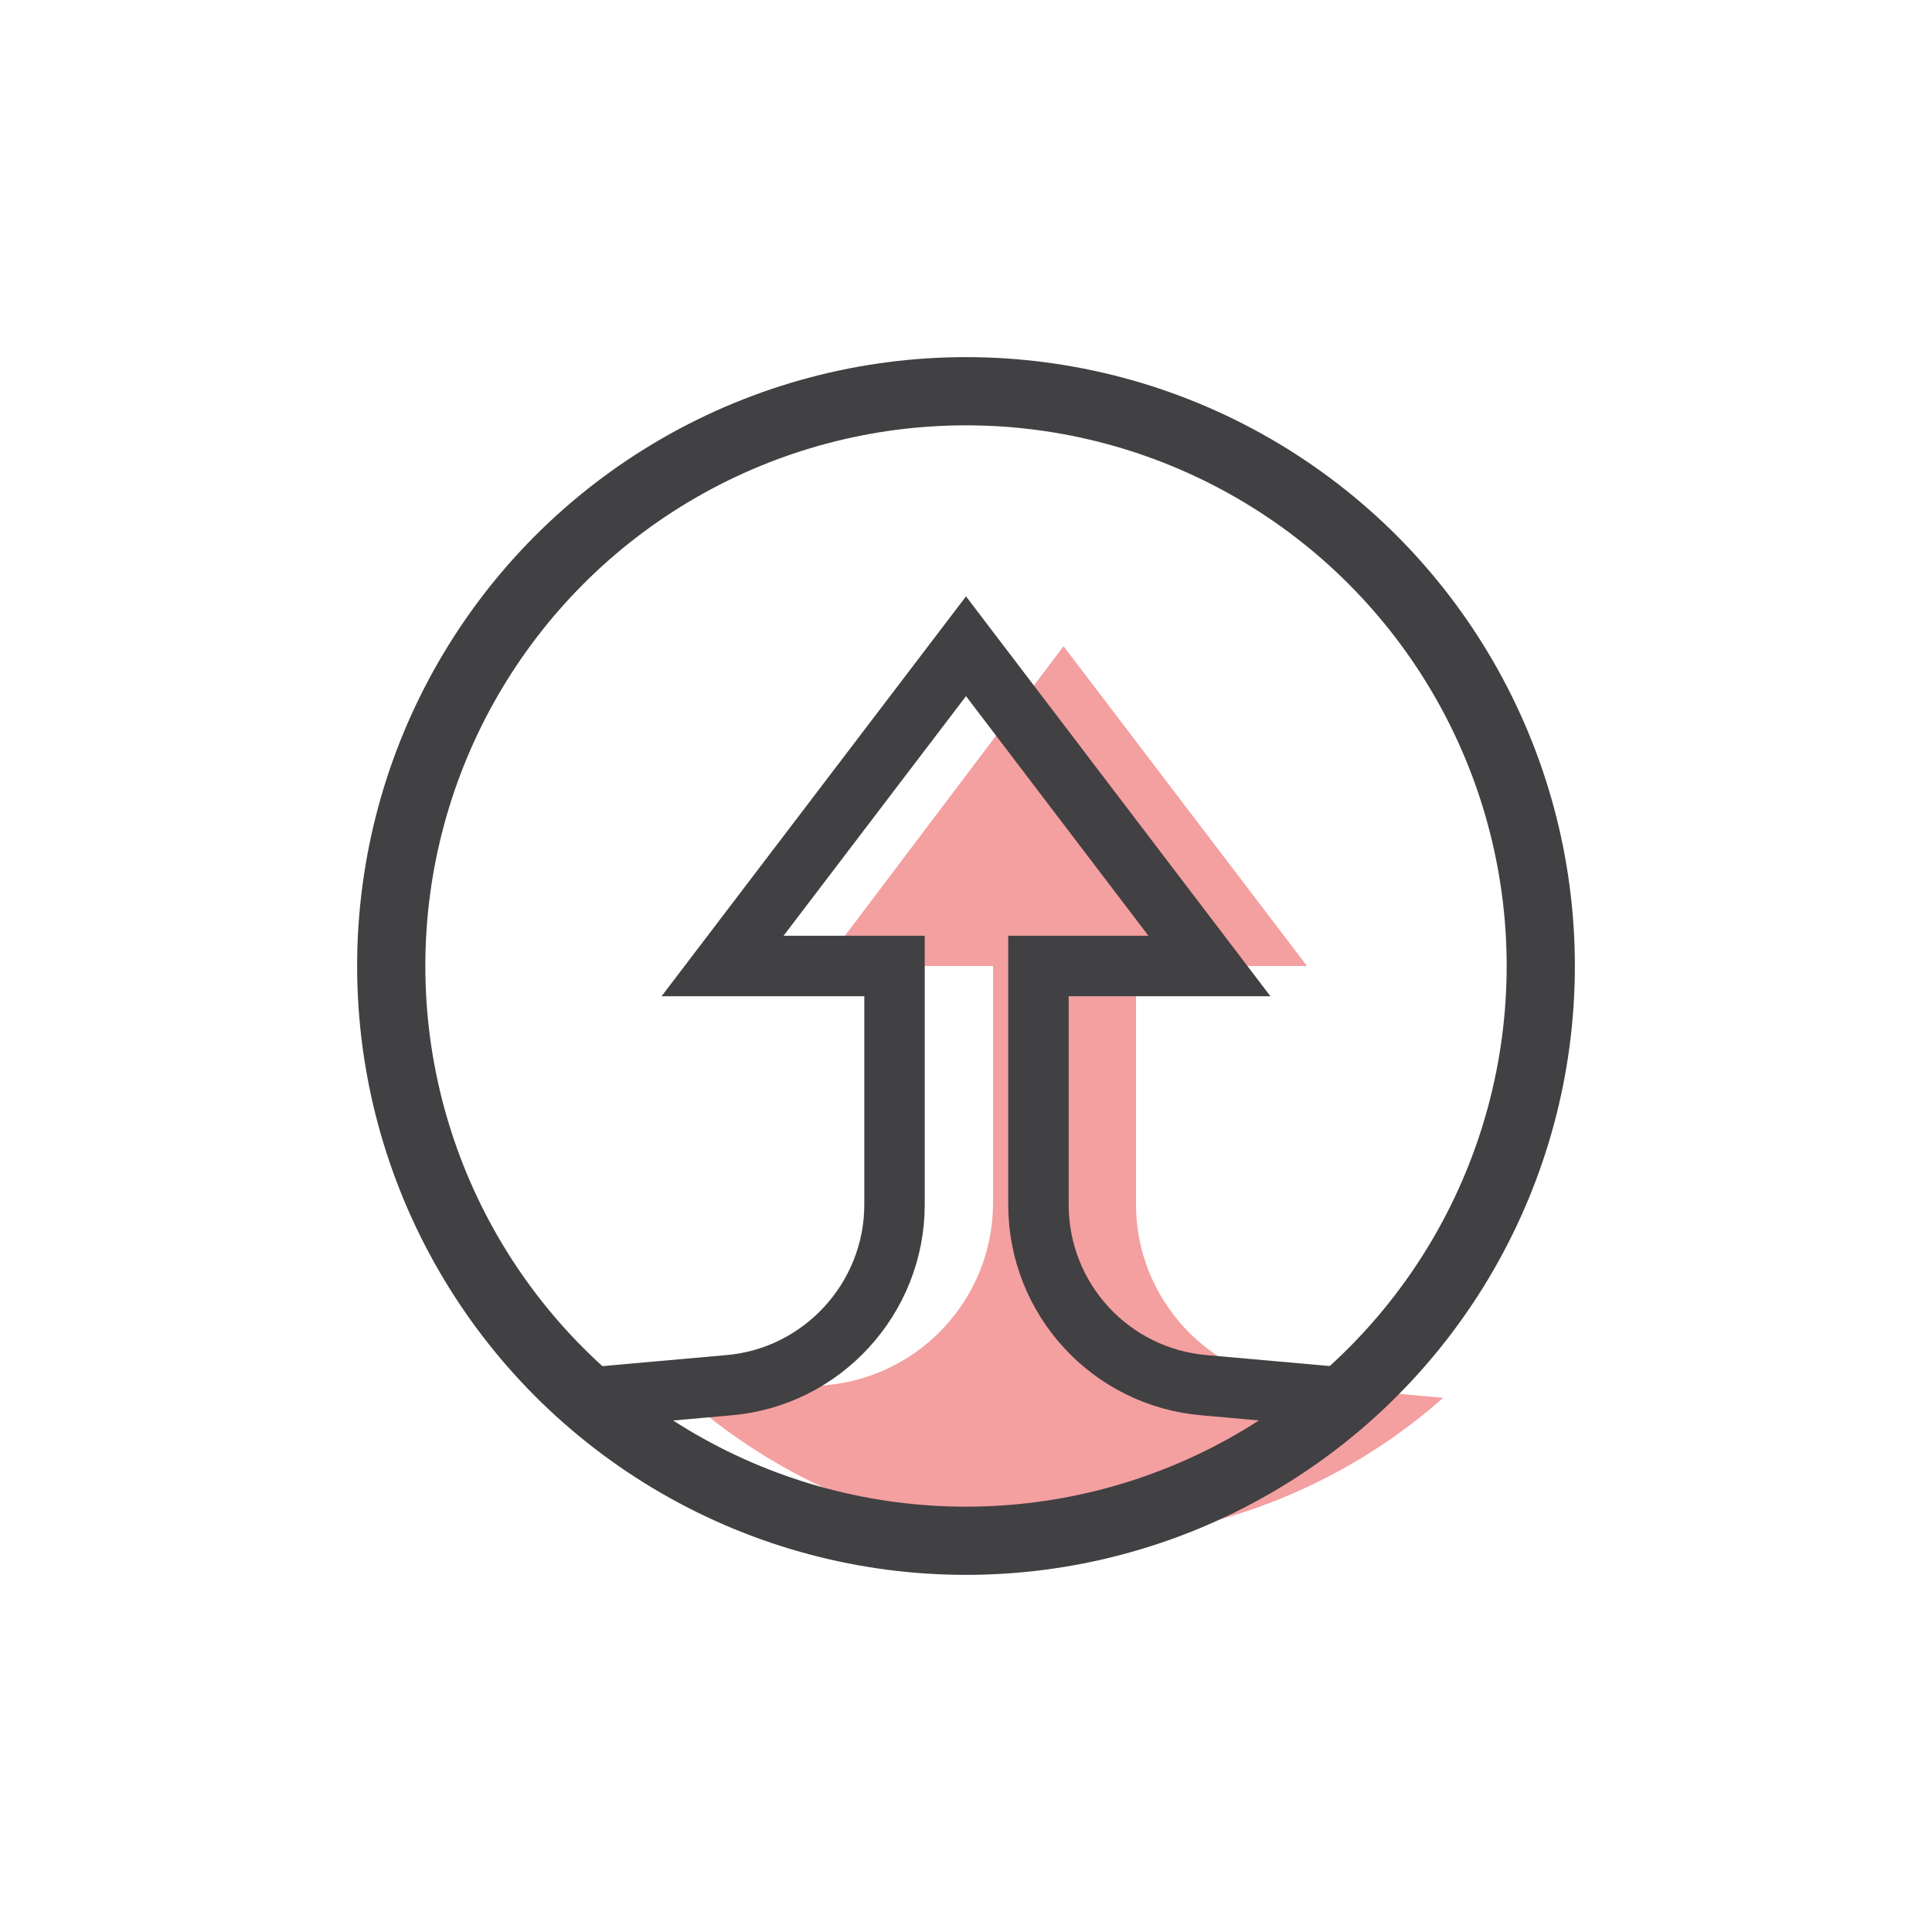 <?xml version="1.0" encoding="utf-8"?>
<!-- Generator: Adobe Illustrator 26.0.2, SVG Export Plug-In . SVG Version: 6.00 Build 0)  -->
<svg version="1.1" id="Layer_1" xmlns="http://www.w3.org/2000/svg" xmlns:xlink="http://www.w3.org/1999/xlink" x="0px" y="0px"
	 viewBox="0 0 200 200" style="enable-background:new 0 0 200 200;" xml:space="preserve">
<style type="text/css">
	.st0{fill:#F49FA0;}
	.st1{fill:none;stroke:#414042;stroke-width:7.06;stroke-linecap:round;stroke-miterlimit:10;}
	.st2{fill:none;stroke:#414042;stroke-width:6.256;stroke-linecap:round;stroke-miterlimit:10;}
</style>
<g>
	<path class="st0" d="M85.5,143.4L71,144.7c10.5,9.2,24.2,14.8,39.2,14.8c15,0,28.8-5.6,39.2-14.8l-14.6-1.3
		c-9.7-0.8-17.2-9-17.2-18.7V100h17.7l-25.2-33.1L85.1,100h17.7v24.7C102.7,134.4,95.3,142.5,85.5,143.4z"/>
	<circle class="st1" cx="100" cy="100" r="59.5"/>
	<path class="st2" d="M60.8,144.7l14.6-1.3c9.7-0.8,17.2-9,17.2-18.7V100H74.8L100,66.9l25.2,33.1h-17.7v24.7
		c0,9.8,7.5,17.9,17.2,18.7l14.6,1.3"/>
</g>
</svg>
